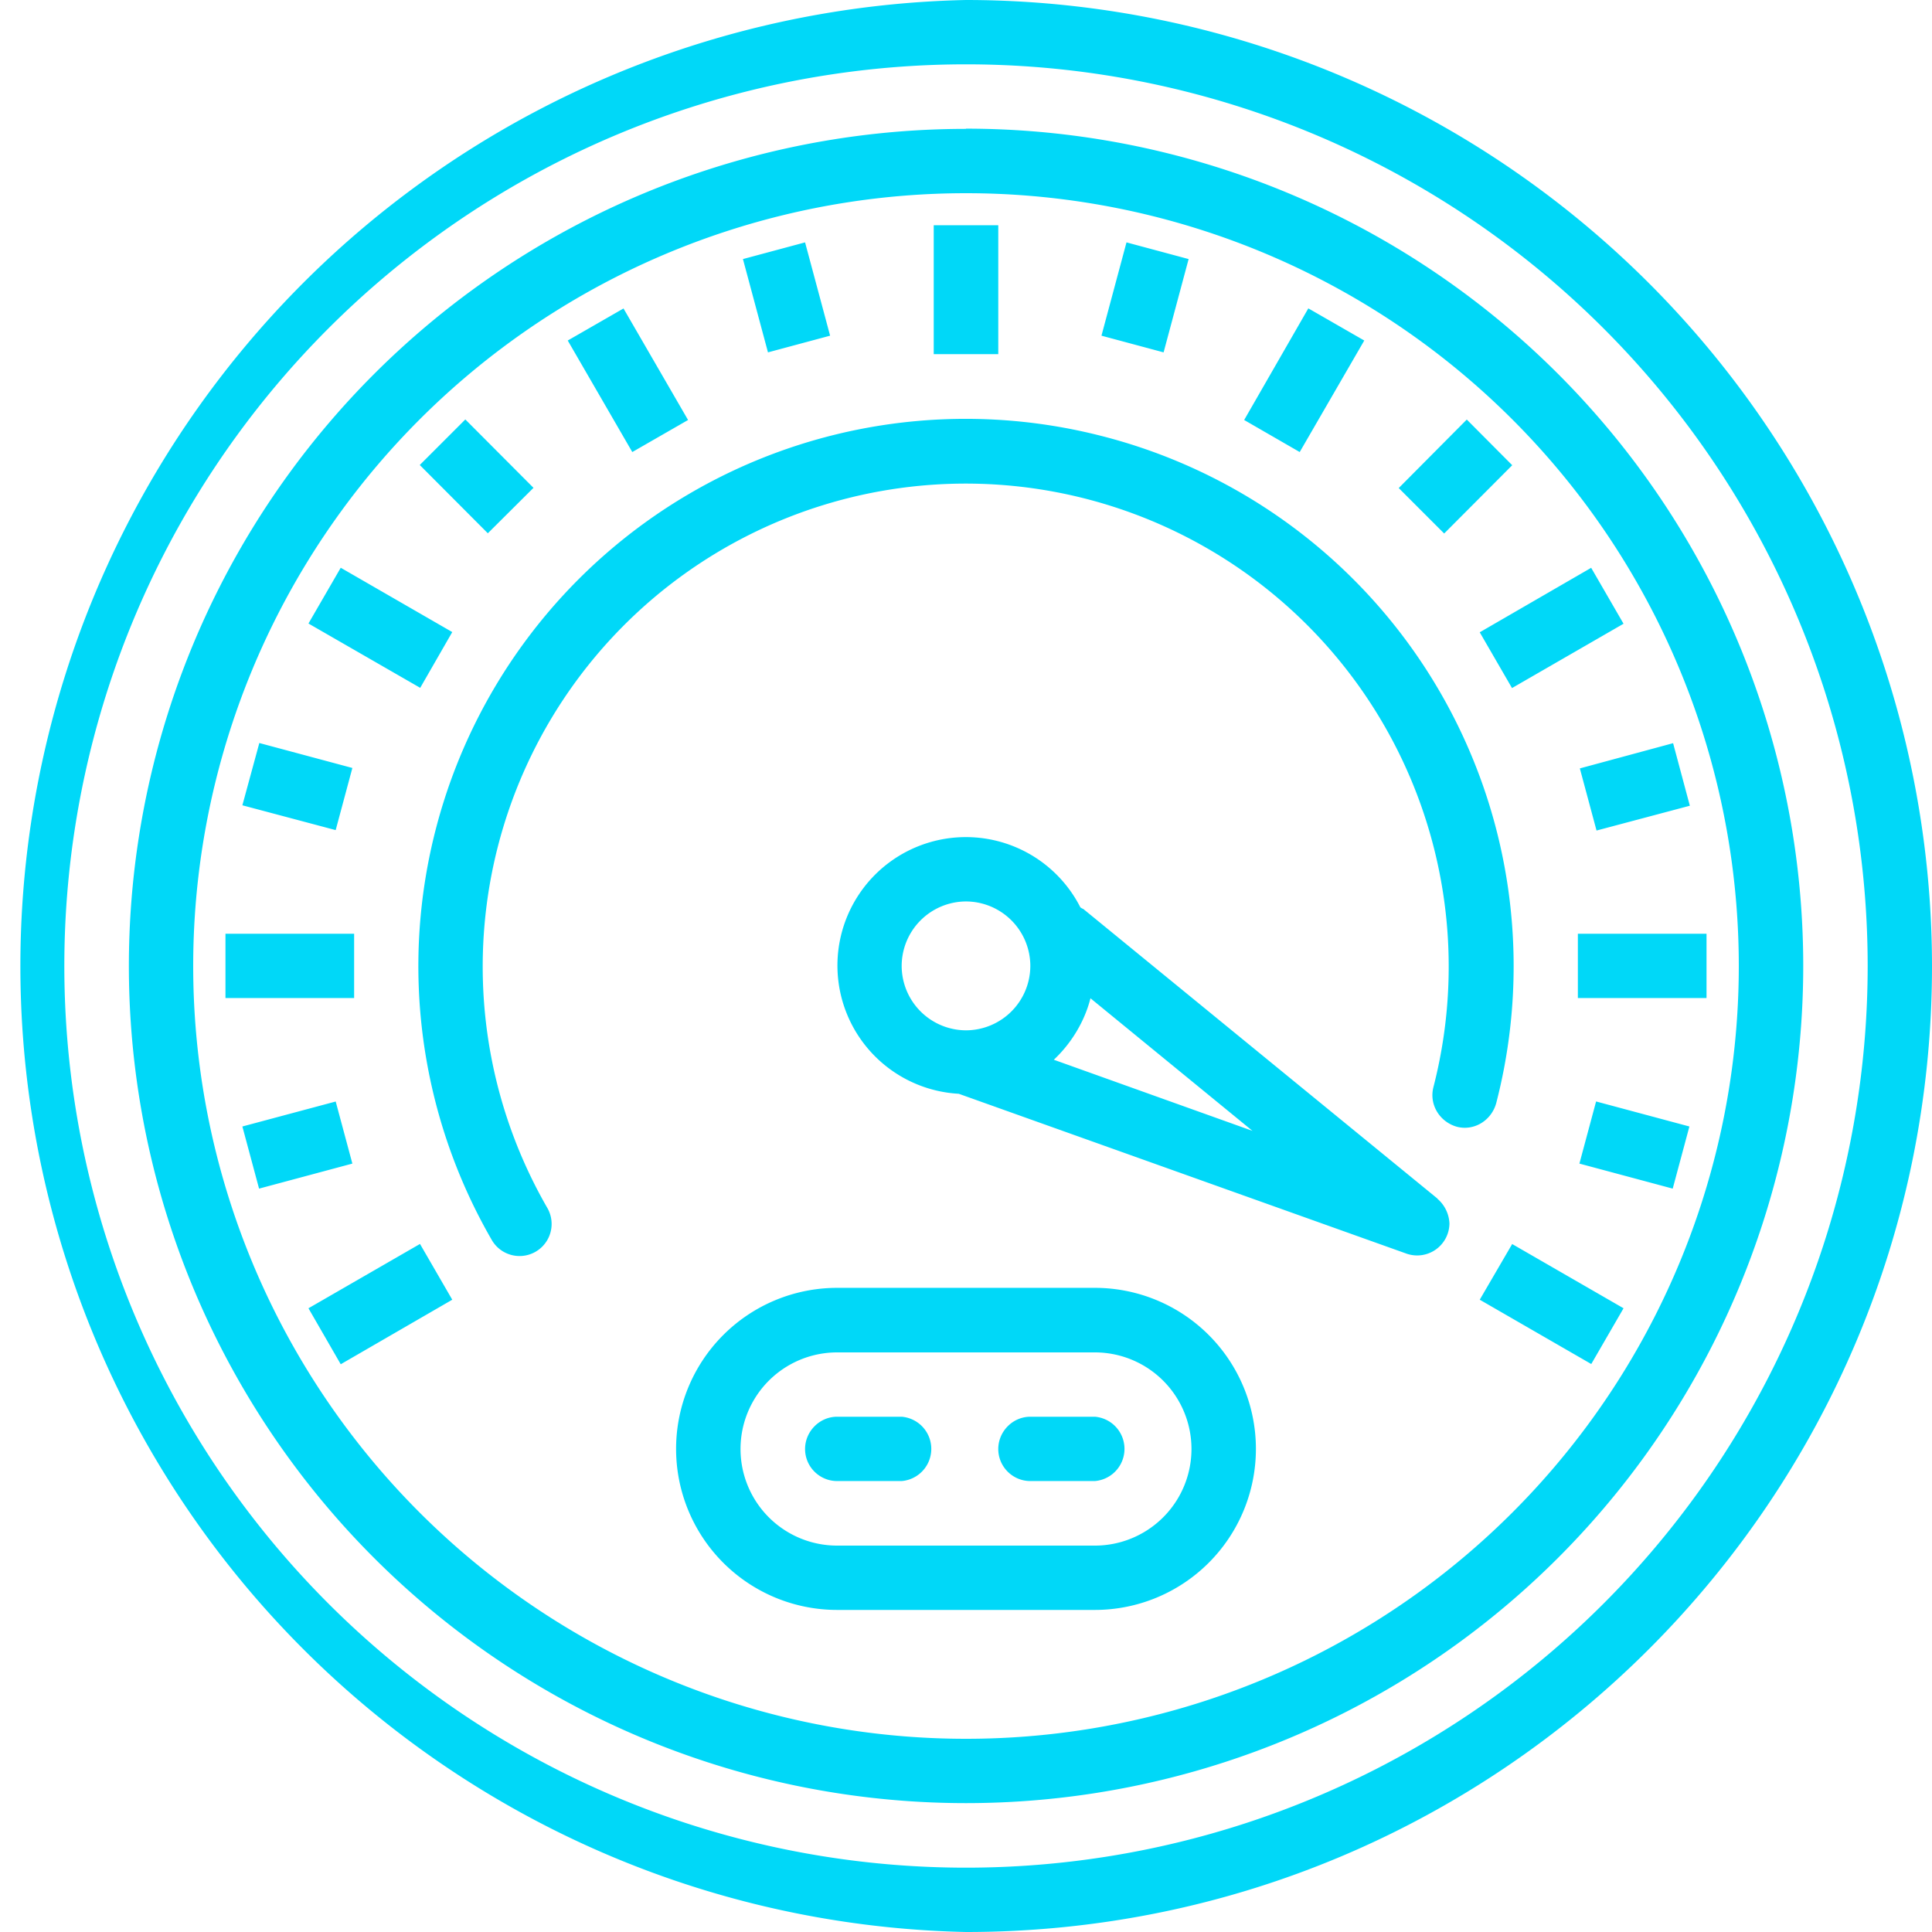 <svg xmlns="http://www.w3.org/2000/svg" fill-rule="evenodd" width="88" height="88" viewBox="0 0 88 88"><path fill="#00d8f8" d="M44 0a44.01 44.01 0 0 0 0 88c24.3 0 44-19.71 44-44A44.03 44.03 0 0 0 44 0zm0 85.07a41.07 41.07 0 1 1 0-82.14 41.07 41.07 0 0 1 0 82.14zm0-79.2a38.13 38.13 0 1 0 0 76.26 38.13 38.13 0 1 0 0-76.27zm0 73.33a35.2 35.2 0 0 1 0-70.4 35.2 35.2 0 0 1 0 70.4zm5.87-20.54a7.33 7.33 0 1 1 0 14.67H38.13a7.33 7.33 0 1 1 0-14.67h11.74zm0 2.94H38.13a4.39 4.39 0 1 0 0 8.8h11.74a4.39 4.39 0 1 0 0-8.8zm0 2.93a1.47 1.47 0 0 1 0 2.93h-2.94c-.8 0-1.46-.65-1.46-1.46 0-.8.66-1.47 1.46-1.47h2.94zm-8.8 0a1.47 1.47 0 0 1 0 2.93h-2.94c-.8 0-1.46-.65-1.46-1.46 0-.8.66-1.47 1.46-1.47h2.94zm-21.94-7.87l-5.08 2.93 1.47 2.55 5.08-2.94-1.47-2.54zm49.75 0L67.4 59.2l5.08 2.93 1.47-2.54-5.08-2.93zm-3.41-2.07L49.34 41.4c-.04-.01-.1-.05-.13-.07a5.85 5.85 0 1 0-5.54 8.49l20.39 7.28a1.47 1.47 0 0 0 1.96-1.38 1.57 1.57 0 0 0-.55-1.12zM50.22 19.87A24.93 24.93 0 0 0 22.4 56.48a1.46 1.46 0 0 0 2.53-1.46 22 22 0 1 1 40.36-5.5c-.2.78.27 1.57 1.06 1.8.79.21 1.58-.28 1.8-1.07a24.92 24.92 0 0 0-17.93-30.38zm22.48 30.3L71.94 53l4.25 1.14.76-2.83-4.25-1.14zm-57.4 0l-4.26 1.14.76 2.83L16.05 53l-.76-2.83zm32.7-1.9c.8-.75 1.4-1.74 1.67-2.8l7.38 6.04L48 48.27zm-4-1.34A2.94 2.94 0 0 1 41.07 44 2.94 2.94 0 0 1 44 41.06 2.94 2.94 0 0 1 46.93 44 2.94 2.94 0 0 1 44 46.93zm27.87-4.4h5.86v2.93h-5.86v-2.93zm-61.6 0h5.86v2.93h-5.86v-2.93zm65.94-8.68L71.96 35l.76 2.83 4.25-1.13-.76-2.84zm-64.4 0l-.77 2.83 4.25 1.13.76-2.83-4.25-1.14zm3.71-7.99l-1.47 2.54 5.09 2.93 1.46-2.54-5.08-2.93zm56.96 0L67.4 28.8l1.47 2.54 5.08-2.93-1.47-2.54zm-5.67-6.75l-3.1 3.12 2.07 2.07 3.1-3.11-2.07-2.08zm-45.62 0l-2.07 2.07 3.1 3.11 2.08-2.07-3.1-3.11zm38.4-5.06l-2.92 5.08 2.53 1.46 2.94-5.08-2.54-1.46zm-31.19 0l-2.54 1.46 2.94 5.08 2.54-1.46-2.94-5.08zm14.13-3.79h2.94v5.87h-2.94v-5.87zm8.78.78l-1.14 4.25 2.83.76 1.14-4.25-2.83-.76zm-14.64 0l-2.83.76 1.14 4.25 2.83-.76-1.14-4.25z"/></svg>